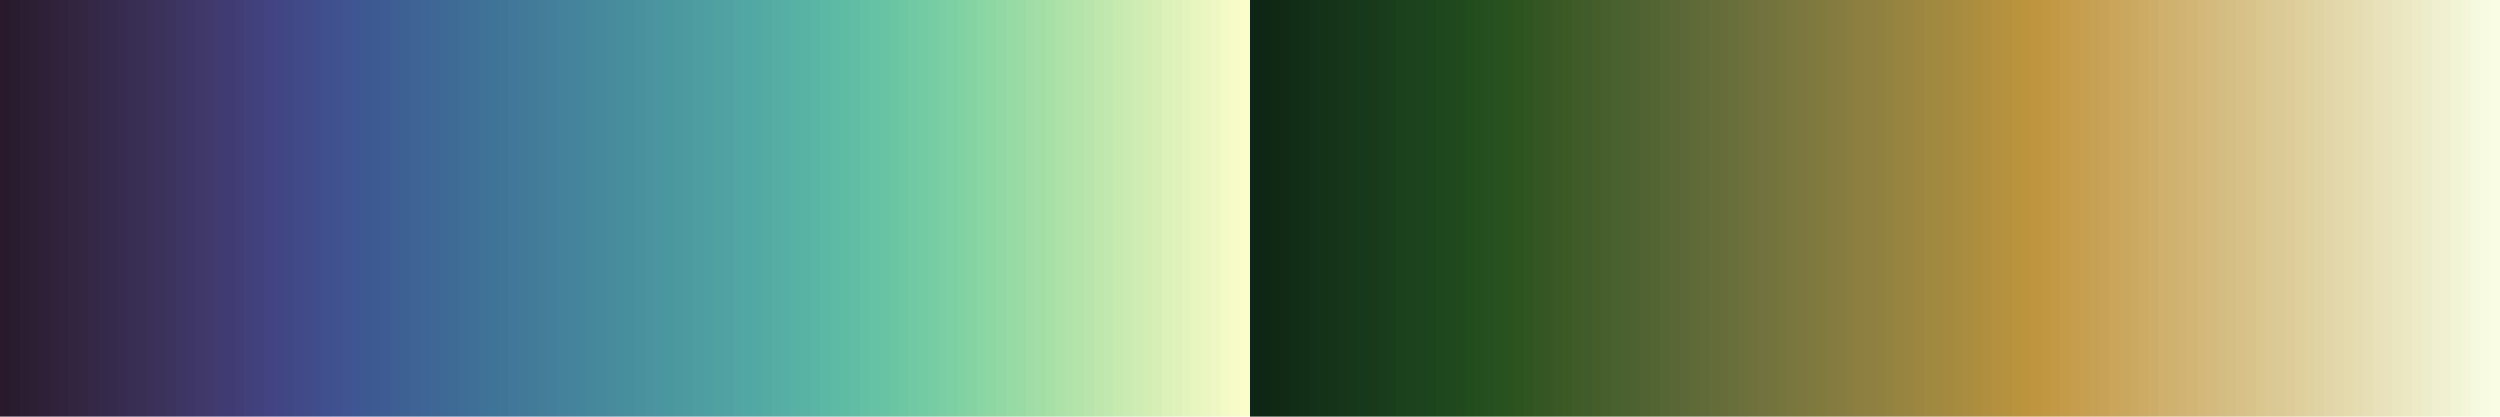 <?xml version="1.0" encoding="UTF-8" standalone="no"?>
<svg
   version="1.1"
   width="300"
   height="50"
   viewBox="0 0 300 50"
   id="svg1035"
   sodipodi:docname="topo.svg"
   inkscape:version="1.1.2 (76b9e6a115, 2022-02-25)"
   xmlns:inkscape="http://www.inkscape.org/namespaces/inkscape"
   xmlns:sodipodi="http://sodipodi.sourceforge.net/DTD/sodipodi-0.dtd"
   xmlns="http://www.w3.org/2000/svg"
   xmlns:svg="http://www.w3.org/2000/svg">
  <defs
     id="defs1039" />
  <sodipodi:namedview
     id="namedview1037"
     pagecolor="#ffffff"
     bordercolor="#666666"
     borderopacity="1.0"
     inkscape:pageshadow="2"
     inkscape:pageopacity="0.0"
     inkscape:pagecheckerboard="0"
     showgrid="false"
     inkscape:zoom="3.8433333"
     inkscape:cx="150"
     inkscape:cy="22.376409"
     inkscape:window-width="1366"
     inkscape:window-height="698"
     inkscape:window-x="0"
     inkscape:window-y="34"
     inkscape:window-maximized="1"
     inkscape:current-layer="svg1035" />
  <g
     id="g1031"
     transform="scale(1,1.111)">
    <defs
       id="defs1027">
      <linearGradient
         id="topo"
         gradientUnits="userSpaceOnUse"
         spreadMethod="pad"
         x1="0"
         x2="116.189"
         y1="0"
         y2="0"
         gradientTransform="scale(2.582,0.387)">
        <stop
           offset="0.00%"
           stop-color="rgb(40, 26, 44)"
           stop-opacity="1"
           id="stop2" />
        <stop
           offset="0.39%"
           stop-color="rgb(40, 26, 44)"
           stop-opacity="1"
           id="stop4" />
        <stop
           offset="0.39%"
           stop-color="rgb(41, 28, 47)"
           stop-opacity="1"
           id="stop6" />
        <stop
           offset="0.78%"
           stop-color="rgb(41, 28, 47)"
           stop-opacity="1"
           id="stop8" />
        <stop
           offset="0.78%"
           stop-color="rgb(43, 29, 50)"
           stop-opacity="1"
           id="stop10" />
        <stop
           offset="1.17%"
           stop-color="rgb(43, 29, 50)"
           stop-opacity="1"
           id="stop12" />
        <stop
           offset="1.17%"
           stop-color="rgb(44, 31, 52)"
           stop-opacity="1"
           id="stop14" />
        <stop
           offset="1.56%"
           stop-color="rgb(44, 31, 52)"
           stop-opacity="1"
           id="stop16" />
        <stop
           offset="1.56%"
           stop-color="rgb(45, 32, 55)"
           stop-opacity="1"
           id="stop18" />
        <stop
           offset="1.95%"
           stop-color="rgb(45, 32, 55)"
           stop-opacity="1"
           id="stop20" />
        <stop
           offset="1.95%"
           stop-color="rgb(47, 34, 58)"
           stop-opacity="1"
           id="stop22" />
        <stop
           offset="2.34%"
           stop-color="rgb(47, 34, 58)"
           stop-opacity="1"
           id="stop24" />
        <stop
           offset="2.34%"
           stop-color="rgb(48, 35, 61)"
           stop-opacity="1"
           id="stop26" />
        <stop
           offset="2.73%"
           stop-color="rgb(48, 35, 61)"
           stop-opacity="1"
           id="stop28" />
        <stop
           offset="2.73%"
           stop-color="rgb(49, 37, 64)"
           stop-opacity="1"
           id="stop30" />
        <stop
           offset="3.12%"
           stop-color="rgb(49, 37, 64)"
           stop-opacity="1"
           id="stop32" />
        <stop
           offset="3.12%"
           stop-color="rgb(50, 38, 67)"
           stop-opacity="1"
           id="stop34" />
        <stop
           offset="3.52%"
           stop-color="rgb(50, 38, 67)"
           stop-opacity="1"
           id="stop36" />
        <stop
           offset="3.52%"
           stop-color="rgb(52, 40, 70)"
           stop-opacity="1"
           id="stop38" />
        <stop
           offset="3.91%"
           stop-color="rgb(52, 40, 70)"
           stop-opacity="1"
           id="stop40" />
        <stop
           offset="3.91%"
           stop-color="rgb(53, 41, 73)"
           stop-opacity="1"
           id="stop42" />
        <stop
           offset="4.30%"
           stop-color="rgb(53, 41, 73)"
           stop-opacity="1"
           id="stop44" />
        <stop
           offset="4.30%"
           stop-color="rgb(54, 42, 76)"
           stop-opacity="1"
           id="stop46" />
        <stop
           offset="4.69%"
           stop-color="rgb(54, 42, 76)"
           stop-opacity="1"
           id="stop48" />
        <stop
           offset="4.69%"
           stop-color="rgb(55, 44, 79)"
           stop-opacity="1"
           id="stop50" />
        <stop
           offset="5.08%"
           stop-color="rgb(55, 44, 79)"
           stop-opacity="1"
           id="stop52" />
        <stop
           offset="5.08%"
           stop-color="rgb(56, 45, 82)"
           stop-opacity="1"
           id="stop54" />
        <stop
           offset="5.47%"
           stop-color="rgb(56, 45, 82)"
           stop-opacity="1"
           id="stop56" />
        <stop
           offset="5.47%"
           stop-color="rgb(57, 47, 85)"
           stop-opacity="1"
           id="stop58" />
        <stop
           offset="5.86%"
           stop-color="rgb(57, 47, 85)"
           stop-opacity="1"
           id="stop60" />
        <stop
           offset="5.86%"
           stop-color="rgb(58, 48, 88)"
           stop-opacity="1"
           id="stop62" />
        <stop
           offset="6.25%"
           stop-color="rgb(58, 48, 88)"
           stop-opacity="1"
           id="stop64" />
        <stop
           offset="6.25%"
           stop-color="rgb(59, 50, 92)"
           stop-opacity="1"
           id="stop66" />
        <stop
           offset="6.64%"
           stop-color="rgb(59, 50, 92)"
           stop-opacity="1"
           id="stop68" />
        <stop
           offset="6.64%"
           stop-color="rgb(60, 51, 95)"
           stop-opacity="1"
           id="stop70" />
        <stop
           offset="7.03%"
           stop-color="rgb(60, 51, 95)"
           stop-opacity="1"
           id="stop72" />
        <stop
           offset="7.03%"
           stop-color="rgb(61, 53, 98)"
           stop-opacity="1"
           id="stop74" />
        <stop
           offset="7.42%"
           stop-color="rgb(61, 53, 98)"
           stop-opacity="1"
           id="stop76" />
        <stop
           offset="7.42%"
           stop-color="rgb(62, 54, 102)"
           stop-opacity="1"
           id="stop78" />
        <stop
           offset="7.81%"
           stop-color="rgb(62, 54, 102)"
           stop-opacity="1"
           id="stop80" />
        <stop
           offset="7.81%"
           stop-color="rgb(63, 56, 105)"
           stop-opacity="1"
           id="stop82" />
        <stop
           offset="8.20%"
           stop-color="rgb(63, 56, 105)"
           stop-opacity="1"
           id="stop84" />
        <stop
           offset="8.20%"
           stop-color="rgb(63, 57, 108)"
           stop-opacity="1"
           id="stop86" />
        <stop
           offset="8.59%"
           stop-color="rgb(63, 57, 108)"
           stop-opacity="1"
           id="stop88" />
        <stop
           offset="8.59%"
           stop-color="rgb(64, 59, 112)"
           stop-opacity="1"
           id="stop90" />
        <stop
           offset="8.98%"
           stop-color="rgb(64, 59, 112)"
           stop-opacity="1"
           id="stop92" />
        <stop
           offset="8.98%"
           stop-color="rgb(64, 60, 115)"
           stop-opacity="1"
           id="stop94" />
        <stop
           offset="9.38%"
           stop-color="rgb(64, 60, 115)"
           stop-opacity="1"
           id="stop96" />
        <stop
           offset="9.38%"
           stop-color="rgb(65, 62, 118)"
           stop-opacity="1"
           id="stop98" />
        <stop
           offset="9.77%"
           stop-color="rgb(65, 62, 118)"
           stop-opacity="1"
           id="stop100" />
        <stop
           offset="9.77%"
           stop-color="rgb(65, 64, 122)"
           stop-opacity="1"
           id="stop102" />
        <stop
           offset="10.16%"
           stop-color="rgb(65, 64, 122)"
           stop-opacity="1"
           id="stop104" />
        <stop
           offset="10.16%"
           stop-color="rgb(65, 65, 125)"
           stop-opacity="1"
           id="stop106" />
        <stop
           offset="10.55%"
           stop-color="rgb(65, 65, 125)"
           stop-opacity="1"
           id="stop108" />
        <stop
           offset="10.55%"
           stop-color="rgb(66, 67, 128)"
           stop-opacity="1"
           id="stop110" />
        <stop
           offset="10.94%"
           stop-color="rgb(66, 67, 128)"
           stop-opacity="1"
           id="stop112" />
        <stop
           offset="10.94%"
           stop-color="rgb(65, 69, 131)"
           stop-opacity="1"
           id="stop114" />
        <stop
           offset="11.33%"
           stop-color="rgb(65, 69, 131)"
           stop-opacity="1"
           id="stop116" />
        <stop
           offset="11.33%"
           stop-color="rgb(65, 71, 133)"
           stop-opacity="1"
           id="stop118" />
        <stop
           offset="11.72%"
           stop-color="rgb(65, 71, 133)"
           stop-opacity="1"
           id="stop120" />
        <stop
           offset="11.72%"
           stop-color="rgb(65, 73, 136)"
           stop-opacity="1"
           id="stop122" />
        <stop
           offset="12.11%"
           stop-color="rgb(65, 73, 136)"
           stop-opacity="1"
           id="stop124" />
        <stop
           offset="12.11%"
           stop-color="rgb(65, 75, 138)"
           stop-opacity="1"
           id="stop126" />
        <stop
           offset="12.50%"
           stop-color="rgb(65, 75, 138)"
           stop-opacity="1"
           id="stop128" />
        <stop
           offset="12.50%"
           stop-color="rgb(64, 77, 140)"
           stop-opacity="1"
           id="stop130" />
        <stop
           offset="12.89%"
           stop-color="rgb(64, 77, 140)"
           stop-opacity="1"
           id="stop132" />
        <stop
           offset="12.89%"
           stop-color="rgb(64, 79, 141)"
           stop-opacity="1"
           id="stop134" />
        <stop
           offset="13.28%"
           stop-color="rgb(64, 79, 141)"
           stop-opacity="1"
           id="stop136" />
        <stop
           offset="13.28%"
           stop-color="rgb(63, 82, 143)"
           stop-opacity="1"
           id="stop138" />
        <stop
           offset="13.67%"
           stop-color="rgb(63, 82, 143)"
           stop-opacity="1"
           id="stop140" />
        <stop
           offset="13.67%"
           stop-color="rgb(63, 84, 144)"
           stop-opacity="1"
           id="stop142" />
        <stop
           offset="14.06%"
           stop-color="rgb(63, 84, 144)"
           stop-opacity="1"
           id="stop144" />
        <stop
           offset="14.06%"
           stop-color="rgb(62, 86, 145)"
           stop-opacity="1"
           id="stop146" />
        <stop
           offset="14.45%"
           stop-color="rgb(62, 86, 145)"
           stop-opacity="1"
           id="stop148" />
        <stop
           offset="14.45%"
           stop-color="rgb(62, 88, 146)"
           stop-opacity="1"
           id="stop150" />
        <stop
           offset="14.84%"
           stop-color="rgb(62, 88, 146)"
           stop-opacity="1"
           id="stop152" />
        <stop
           offset="14.84%"
           stop-color="rgb(62, 90, 146)"
           stop-opacity="1"
           id="stop154" />
        <stop
           offset="15.23%"
           stop-color="rgb(62, 90, 146)"
           stop-opacity="1"
           id="stop156" />
        <stop
           offset="15.23%"
           stop-color="rgb(62, 92, 147)"
           stop-opacity="1"
           id="stop158" />
        <stop
           offset="15.62%"
           stop-color="rgb(62, 92, 147)"
           stop-opacity="1"
           id="stop160" />
        <stop
           offset="15.62%"
           stop-color="rgb(62, 95, 147)"
           stop-opacity="1"
           id="stop162" />
        <stop
           offset="16.02%"
           stop-color="rgb(62, 95, 147)"
           stop-opacity="1"
           id="stop164" />
        <stop
           offset="16.02%"
           stop-color="rgb(62, 97, 148)"
           stop-opacity="1"
           id="stop166" />
        <stop
           offset="16.41%"
           stop-color="rgb(62, 97, 148)"
           stop-opacity="1"
           id="stop168" />
        <stop
           offset="16.41%"
           stop-color="rgb(62, 99, 148)"
           stop-opacity="1"
           id="stop170" />
        <stop
           offset="16.80%"
           stop-color="rgb(62, 99, 148)"
           stop-opacity="1"
           id="stop172" />
        <stop
           offset="16.80%"
           stop-color="rgb(62, 101, 149)"
           stop-opacity="1"
           id="stop174" />
        <stop
           offset="17.19%"
           stop-color="rgb(62, 101, 149)"
           stop-opacity="1"
           id="stop176" />
        <stop
           offset="17.19%"
           stop-color="rgb(62, 103, 149)"
           stop-opacity="1"
           id="stop178" />
        <stop
           offset="17.58%"
           stop-color="rgb(62, 103, 149)"
           stop-opacity="1"
           id="stop180" />
        <stop
           offset="17.58%"
           stop-color="rgb(62, 105, 150)"
           stop-opacity="1"
           id="stop182" />
        <stop
           offset="17.97%"
           stop-color="rgb(62, 105, 150)"
           stop-opacity="1"
           id="stop184" />
        <stop
           offset="17.97%"
           stop-color="rgb(62, 107, 150)"
           stop-opacity="1"
           id="stop186" />
        <stop
           offset="18.36%"
           stop-color="rgb(62, 107, 150)"
           stop-opacity="1"
           id="stop188" />
        <stop
           offset="18.36%"
           stop-color="rgb(63, 109, 151)"
           stop-opacity="1"
           id="stop190" />
        <stop
           offset="18.75%"
           stop-color="rgb(63, 109, 151)"
           stop-opacity="1"
           id="stop192" />
        <stop
           offset="18.75%"
           stop-color="rgb(63, 111, 151)"
           stop-opacity="1"
           id="stop194" />
        <stop
           offset="19.14%"
           stop-color="rgb(63, 111, 151)"
           stop-opacity="1"
           id="stop196" />
        <stop
           offset="19.14%"
           stop-color="rgb(64, 113, 151)"
           stop-opacity="1"
           id="stop198" />
        <stop
           offset="19.53%"
           stop-color="rgb(64, 113, 151)"
           stop-opacity="1"
           id="stop200" />
        <stop
           offset="19.53%"
           stop-color="rgb(64, 115, 152)"
           stop-opacity="1"
           id="stop202" />
        <stop
           offset="19.92%"
           stop-color="rgb(64, 115, 152)"
           stop-opacity="1"
           id="stop204" />
        <stop
           offset="19.92%"
           stop-color="rgb(64, 117, 152)"
           stop-opacity="1"
           id="stop206" />
        <stop
           offset="20.31%"
           stop-color="rgb(64, 117, 152)"
           stop-opacity="1"
           id="stop208" />
        <stop
           offset="20.31%"
           stop-color="rgb(65, 119, 153)"
           stop-opacity="1"
           id="stop210" />
        <stop
           offset="20.70%"
           stop-color="rgb(65, 119, 153)"
           stop-opacity="1"
           id="stop212" />
        <stop
           offset="20.70%"
           stop-color="rgb(66, 121, 153)"
           stop-opacity="1"
           id="stop214" />
        <stop
           offset="21.09%"
           stop-color="rgb(66, 121, 153)"
           stop-opacity="1"
           id="stop216" />
        <stop
           offset="21.09%"
           stop-color="rgb(66, 123, 153)"
           stop-opacity="1"
           id="stop218" />
        <stop
           offset="21.48%"
           stop-color="rgb(66, 123, 153)"
           stop-opacity="1"
           id="stop220" />
        <stop
           offset="21.48%"
           stop-color="rgb(67, 125, 154)"
           stop-opacity="1"
           id="stop222" />
        <stop
           offset="21.88%"
           stop-color="rgb(67, 125, 154)"
           stop-opacity="1"
           id="stop224" />
        <stop
           offset="21.88%"
           stop-color="rgb(67, 127, 154)"
           stop-opacity="1"
           id="stop226" />
        <stop
           offset="22.27%"
           stop-color="rgb(67, 127, 154)"
           stop-opacity="1"
           id="stop228" />
        <stop
           offset="22.27%"
           stop-color="rgb(68, 129, 155)"
           stop-opacity="1"
           id="stop230" />
        <stop
           offset="22.66%"
           stop-color="rgb(68, 129, 155)"
           stop-opacity="1"
           id="stop232" />
        <stop
           offset="22.66%"
           stop-color="rgb(68, 131, 155)"
           stop-opacity="1"
           id="stop234" />
        <stop
           offset="23.05%"
           stop-color="rgb(68, 131, 155)"
           stop-opacity="1"
           id="stop236" />
        <stop
           offset="23.05%"
           stop-color="rgb(69, 133, 156)"
           stop-opacity="1"
           id="stop238" />
        <stop
           offset="23.44%"
           stop-color="rgb(69, 133, 156)"
           stop-opacity="1"
           id="stop240" />
        <stop
           offset="23.44%"
           stop-color="rgb(70, 135, 156)"
           stop-opacity="1"
           id="stop242" />
        <stop
           offset="23.83%"
           stop-color="rgb(70, 135, 156)"
           stop-opacity="1"
           id="stop244" />
        <stop
           offset="23.83%"
           stop-color="rgb(70, 137, 157)"
           stop-opacity="1"
           id="stop246" />
        <stop
           offset="24.22%"
           stop-color="rgb(70, 137, 157)"
           stop-opacity="1"
           id="stop248" />
        <stop
           offset="24.22%"
           stop-color="rgb(71, 139, 157)"
           stop-opacity="1"
           id="stop250" />
        <stop
           offset="24.61%"
           stop-color="rgb(71, 139, 157)"
           stop-opacity="1"
           id="stop252" />
        <stop
           offset="24.61%"
           stop-color="rgb(72, 141, 157)"
           stop-opacity="1"
           id="stop254" />
        <stop
           offset="25.00%"
           stop-color="rgb(72, 141, 157)"
           stop-opacity="1"
           id="stop256" />
        <stop
           offset="25.00%"
           stop-color="rgb(72, 143, 158)"
           stop-opacity="1"
           id="stop258" />
        <stop
           offset="25.39%"
           stop-color="rgb(72, 143, 158)"
           stop-opacity="1"
           id="stop260" />
        <stop
           offset="25.39%"
           stop-color="rgb(73, 145, 158)"
           stop-opacity="1"
           id="stop262" />
        <stop
           offset="25.78%"
           stop-color="rgb(73, 145, 158)"
           stop-opacity="1"
           id="stop264" />
        <stop
           offset="25.78%"
           stop-color="rgb(74, 147, 159)"
           stop-opacity="1"
           id="stop266" />
        <stop
           offset="26.17%"
           stop-color="rgb(74, 147, 159)"
           stop-opacity="1"
           id="stop268" />
        <stop
           offset="26.17%"
           stop-color="rgb(74, 149, 159)"
           stop-opacity="1"
           id="stop270" />
        <stop
           offset="26.56%"
           stop-color="rgb(74, 149, 159)"
           stop-opacity="1"
           id="stop272" />
        <stop
           offset="26.56%"
           stop-color="rgb(75, 151, 160)"
           stop-opacity="1"
           id="stop274" />
        <stop
           offset="26.95%"
           stop-color="rgb(75, 151, 160)"
           stop-opacity="1"
           id="stop276" />
        <stop
           offset="26.95%"
           stop-color="rgb(76, 153, 160)"
           stop-opacity="1"
           id="stop278" />
        <stop
           offset="27.34%"
           stop-color="rgb(76, 153, 160)"
           stop-opacity="1"
           id="stop280" />
        <stop
           offset="27.34%"
           stop-color="rgb(77, 155, 161)"
           stop-opacity="1"
           id="stop282" />
        <stop
           offset="27.73%"
           stop-color="rgb(77, 155, 161)"
           stop-opacity="1"
           id="stop284" />
        <stop
           offset="27.73%"
           stop-color="rgb(77, 157, 161)"
           stop-opacity="1"
           id="stop286" />
        <stop
           offset="28.12%"
           stop-color="rgb(77, 157, 161)"
           stop-opacity="1"
           id="stop288" />
        <stop
           offset="28.12%"
           stop-color="rgb(78, 159, 161)"
           stop-opacity="1"
           id="stop290" />
        <stop
           offset="28.52%"
           stop-color="rgb(78, 159, 161)"
           stop-opacity="1"
           id="stop292" />
        <stop
           offset="28.52%"
           stop-color="rgb(79, 161, 162)"
           stop-opacity="1"
           id="stop294" />
        <stop
           offset="28.91%"
           stop-color="rgb(79, 161, 162)"
           stop-opacity="1"
           id="stop296" />
        <stop
           offset="28.91%"
           stop-color="rgb(80, 163, 162)"
           stop-opacity="1"
           id="stop298" />
        <stop
           offset="29.30%"
           stop-color="rgb(80, 163, 162)"
           stop-opacity="1"
           id="stop300" />
        <stop
           offset="29.30%"
           stop-color="rgb(81, 165, 162)"
           stop-opacity="1"
           id="stop302" />
        <stop
           offset="29.69%"
           stop-color="rgb(81, 165, 162)"
           stop-opacity="1"
           id="stop304" />
        <stop
           offset="29.69%"
           stop-color="rgb(81, 167, 163)"
           stop-opacity="1"
           id="stop306" />
        <stop
           offset="30.08%"
           stop-color="rgb(81, 167, 163)"
           stop-opacity="1"
           id="stop308" />
        <stop
           offset="30.08%"
           stop-color="rgb(82, 169, 163)"
           stop-opacity="1"
           id="stop310" />
        <stop
           offset="30.47%"
           stop-color="rgb(82, 169, 163)"
           stop-opacity="1"
           id="stop312" />
        <stop
           offset="30.47%"
           stop-color="rgb(83, 171, 163)"
           stop-opacity="1"
           id="stop314" />
        <stop
           offset="30.86%"
           stop-color="rgb(83, 171, 163)"
           stop-opacity="1"
           id="stop316" />
        <stop
           offset="30.86%"
           stop-color="rgb(85, 173, 163)"
           stop-opacity="1"
           id="stop318" />
        <stop
           offset="31.25%"
           stop-color="rgb(85, 173, 163)"
           stop-opacity="1"
           id="stop320" />
        <stop
           offset="31.25%"
           stop-color="rgb(86, 175, 164)"
           stop-opacity="1"
           id="stop322" />
        <stop
           offset="31.64%"
           stop-color="rgb(86, 175, 164)"
           stop-opacity="1"
           id="stop324" />
        <stop
           offset="31.64%"
           stop-color="rgb(87, 177, 164)"
           stop-opacity="1"
           id="stop326" />
        <stop
           offset="32.03%"
           stop-color="rgb(87, 177, 164)"
           stop-opacity="1"
           id="stop328" />
        <stop
           offset="32.03%"
           stop-color="rgb(88, 179, 164)"
           stop-opacity="1"
           id="stop330" />
        <stop
           offset="32.42%"
           stop-color="rgb(88, 179, 164)"
           stop-opacity="1"
           id="stop332" />
        <stop
           offset="32.42%"
           stop-color="rgb(90, 182, 164)"
           stop-opacity="1"
           id="stop334" />
        <stop
           offset="32.81%"
           stop-color="rgb(90, 182, 164)"
           stop-opacity="1"
           id="stop336" />
        <stop
           offset="32.81%"
           stop-color="rgb(91, 184, 164)"
           stop-opacity="1"
           id="stop338" />
        <stop
           offset="33.20%"
           stop-color="rgb(91, 184, 164)"
           stop-opacity="1"
           id="stop340" />
        <stop
           offset="33.20%"
           stop-color="rgb(93, 186, 164)"
           stop-opacity="1"
           id="stop342" />
        <stop
           offset="33.59%"
           stop-color="rgb(93, 186, 164)"
           stop-opacity="1"
           id="stop344" />
        <stop
           offset="33.59%"
           stop-color="rgb(95, 188, 164)"
           stop-opacity="1"
           id="stop346" />
        <stop
           offset="33.98%"
           stop-color="rgb(95, 188, 164)"
           stop-opacity="1"
           id="stop348" />
        <stop
           offset="33.98%"
           stop-color="rgb(97, 190, 164)"
           stop-opacity="1"
           id="stop350" />
        <stop
           offset="34.38%"
           stop-color="rgb(97, 190, 164)"
           stop-opacity="1"
           id="stop352" />
        <stop
           offset="34.38%"
           stop-color="rgb(99, 192, 164)"
           stop-opacity="1"
           id="stop354" />
        <stop
           offset="34.77%"
           stop-color="rgb(99, 192, 164)"
           stop-opacity="1"
           id="stop356" />
        <stop
           offset="34.77%"
           stop-color="rgb(101, 194, 164)"
           stop-opacity="1"
           id="stop358" />
        <stop
           offset="35.16%"
           stop-color="rgb(101, 194, 164)"
           stop-opacity="1"
           id="stop360" />
        <stop
           offset="35.16%"
           stop-color="rgb(103, 195, 164)"
           stop-opacity="1"
           id="stop362" />
        <stop
           offset="35.55%"
           stop-color="rgb(103, 195, 164)"
           stop-opacity="1"
           id="stop364" />
        <stop
           offset="35.55%"
           stop-color="rgb(106, 197, 164)"
           stop-opacity="1"
           id="stop366" />
        <stop
           offset="35.94%"
           stop-color="rgb(106, 197, 164)"
           stop-opacity="1"
           id="stop368" />
        <stop
           offset="35.94%"
           stop-color="rgb(109, 199, 163)"
           stop-opacity="1"
           id="stop370" />
        <stop
           offset="36.33%"
           stop-color="rgb(109, 199, 163)"
           stop-opacity="1"
           id="stop372" />
        <stop
           offset="36.33%"
           stop-color="rgb(112, 201, 163)"
           stop-opacity="1"
           id="stop374" />
        <stop
           offset="36.72%"
           stop-color="rgb(112, 201, 163)"
           stop-opacity="1"
           id="stop376" />
        <stop
           offset="36.72%"
           stop-color="rgb(115, 203, 163)"
           stop-opacity="1"
           id="stop378" />
        <stop
           offset="37.11%"
           stop-color="rgb(115, 203, 163)"
           stop-opacity="1"
           id="stop380" />
        <stop
           offset="37.11%"
           stop-color="rgb(118, 205, 163)"
           stop-opacity="1"
           id="stop382" />
        <stop
           offset="37.50%"
           stop-color="rgb(118, 205, 163)"
           stop-opacity="1"
           id="stop384" />
        <stop
           offset="37.50%"
           stop-color="rgb(122, 206, 163)"
           stop-opacity="1"
           id="stop386" />
        <stop
           offset="37.89%"
           stop-color="rgb(122, 206, 163)"
           stop-opacity="1"
           id="stop388" />
        <stop
           offset="37.89%"
           stop-color="rgb(125, 208, 163)"
           stop-opacity="1"
           id="stop390" />
        <stop
           offset="38.28%"
           stop-color="rgb(125, 208, 163)"
           stop-opacity="1"
           id="stop392" />
        <stop
           offset="38.28%"
           stop-color="rgb(129, 210, 163)"
           stop-opacity="1"
           id="stop394" />
        <stop
           offset="38.67%"
           stop-color="rgb(129, 210, 163)"
           stop-opacity="1"
           id="stop396" />
        <stop
           offset="38.67%"
           stop-color="rgb(133, 211, 163)"
           stop-opacity="1"
           id="stop398" />
        <stop
           offset="39.06%"
           stop-color="rgb(133, 211, 163)"
           stop-opacity="1"
           id="stop400" />
        <stop
           offset="39.06%"
           stop-color="rgb(137, 213, 163)"
           stop-opacity="1"
           id="stop402" />
        <stop
           offset="39.45%"
           stop-color="rgb(137, 213, 163)"
           stop-opacity="1"
           id="stop404" />
        <stop
           offset="39.45%"
           stop-color="rgb(141, 215, 163)"
           stop-opacity="1"
           id="stop406" />
        <stop
           offset="39.84%"
           stop-color="rgb(141, 215, 163)"
           stop-opacity="1"
           id="stop408" />
        <stop
           offset="39.84%"
           stop-color="rgb(146, 216, 164)"
           stop-opacity="1"
           id="stop410" />
        <stop
           offset="40.23%"
           stop-color="rgb(146, 216, 164)"
           stop-opacity="1"
           id="stop412" />
        <stop
           offset="40.23%"
           stop-color="rgb(150, 218, 164)"
           stop-opacity="1"
           id="stop414" />
        <stop
           offset="40.62%"
           stop-color="rgb(150, 218, 164)"
           stop-opacity="1"
           id="stop416" />
        <stop
           offset="40.62%"
           stop-color="rgb(154, 219, 165)"
           stop-opacity="1"
           id="stop418" />
        <stop
           offset="41.02%"
           stop-color="rgb(154, 219, 165)"
           stop-opacity="1"
           id="stop420" />
        <stop
           offset="41.02%"
           stop-color="rgb(159, 221, 165)"
           stop-opacity="1"
           id="stop422" />
        <stop
           offset="41.41%"
           stop-color="rgb(159, 221, 165)"
           stop-opacity="1"
           id="stop424" />
        <stop
           offset="41.41%"
           stop-color="rgb(163, 222, 166)"
           stop-opacity="1"
           id="stop426" />
        <stop
           offset="41.80%"
           stop-color="rgb(163, 222, 166)"
           stop-opacity="1"
           id="stop428" />
        <stop
           offset="41.80%"
           stop-color="rgb(167, 224, 167)"
           stop-opacity="1"
           id="stop430" />
        <stop
           offset="42.19%"
           stop-color="rgb(167, 224, 167)"
           stop-opacity="1"
           id="stop432" />
        <stop
           offset="42.19%"
           stop-color="rgb(172, 225, 168)"
           stop-opacity="1"
           id="stop434" />
        <stop
           offset="42.58%"
           stop-color="rgb(172, 225, 168)"
           stop-opacity="1"
           id="stop436" />
        <stop
           offset="42.58%"
           stop-color="rgb(176, 226, 169)"
           stop-opacity="1"
           id="stop438" />
        <stop
           offset="42.97%"
           stop-color="rgb(176, 226, 169)"
           stop-opacity="1"
           id="stop440" />
        <stop
           offset="42.97%"
           stop-color="rgb(181, 228, 170)"
           stop-opacity="1"
           id="stop442" />
        <stop
           offset="43.36%"
           stop-color="rgb(181, 228, 170)"
           stop-opacity="1"
           id="stop444" />
        <stop
           offset="43.36%"
           stop-color="rgb(185, 229, 172)"
           stop-opacity="1"
           id="stop446" />
        <stop
           offset="43.75%"
           stop-color="rgb(185, 229, 172)"
           stop-opacity="1"
           id="stop448" />
        <stop
           offset="43.75%"
           stop-color="rgb(189, 231, 173)"
           stop-opacity="1"
           id="stop450" />
        <stop
           offset="44.14%"
           stop-color="rgb(189, 231, 173)"
           stop-opacity="1"
           id="stop452" />
        <stop
           offset="44.14%"
           stop-color="rgb(193, 232, 175)"
           stop-opacity="1"
           id="stop454" />
        <stop
           offset="44.53%"
           stop-color="rgb(193, 232, 175)"
           stop-opacity="1"
           id="stop456" />
        <stop
           offset="44.53%"
           stop-color="rgb(198, 234, 176)"
           stop-opacity="1"
           id="stop458" />
        <stop
           offset="44.92%"
           stop-color="rgb(198, 234, 176)"
           stop-opacity="1"
           id="stop460" />
        <stop
           offset="44.92%"
           stop-color="rgb(202, 235, 178)"
           stop-opacity="1"
           id="stop462" />
        <stop
           offset="45.31%"
           stop-color="rgb(202, 235, 178)"
           stop-opacity="1"
           id="stop464" />
        <stop
           offset="45.31%"
           stop-color="rgb(206, 236, 179)"
           stop-opacity="1"
           id="stop466" />
        <stop
           offset="45.70%"
           stop-color="rgb(206, 236, 179)"
           stop-opacity="1"
           id="stop468" />
        <stop
           offset="45.70%"
           stop-color="rgb(210, 238, 181)"
           stop-opacity="1"
           id="stop470" />
        <stop
           offset="46.09%"
           stop-color="rgb(210, 238, 181)"
           stop-opacity="1"
           id="stop472" />
        <stop
           offset="46.09%"
           stop-color="rgb(215, 239, 183)"
           stop-opacity="1"
           id="stop474" />
        <stop
           offset="46.48%"
           stop-color="rgb(215, 239, 183)"
           stop-opacity="1"
           id="stop476" />
        <stop
           offset="46.48%"
           stop-color="rgb(219, 241, 185)"
           stop-opacity="1"
           id="stop478" />
        <stop
           offset="46.88%"
           stop-color="rgb(219, 241, 185)"
           stop-opacity="1"
           id="stop480" />
        <stop
           offset="46.88%"
           stop-color="rgb(223, 242, 187)"
           stop-opacity="1"
           id="stop482" />
        <stop
           offset="47.27%"
           stop-color="rgb(223, 242, 187)"
           stop-opacity="1"
           id="stop484" />
        <stop
           offset="47.27%"
           stop-color="rgb(227, 244, 189)"
           stop-opacity="1"
           id="stop486" />
        <stop
           offset="47.66%"
           stop-color="rgb(227, 244, 189)"
           stop-opacity="1"
           id="stop488" />
        <stop
           offset="47.66%"
           stop-color="rgb(231, 245, 191)"
           stop-opacity="1"
           id="stop490" />
        <stop
           offset="48.05%"
           stop-color="rgb(231, 245, 191)"
           stop-opacity="1"
           id="stop492" />
        <stop
           offset="48.05%"
           stop-color="rgb(235, 247, 193)"
           stop-opacity="1"
           id="stop494" />
        <stop
           offset="48.44%"
           stop-color="rgb(235, 247, 193)"
           stop-opacity="1"
           id="stop496" />
        <stop
           offset="48.44%"
           stop-color="rgb(239, 248, 196)"
           stop-opacity="1"
           id="stop498" />
        <stop
           offset="48.83%"
           stop-color="rgb(239, 248, 196)"
           stop-opacity="1"
           id="stop500" />
        <stop
           offset="48.83%"
           stop-color="rgb(243, 250, 198)"
           stop-opacity="1"
           id="stop502" />
        <stop
           offset="49.22%"
           stop-color="rgb(243, 250, 198)"
           stop-opacity="1"
           id="stop504" />
        <stop
           offset="49.22%"
           stop-color="rgb(247, 251, 200)"
           stop-opacity="1"
           id="stop506" />
        <stop
           offset="49.61%"
           stop-color="rgb(247, 251, 200)"
           stop-opacity="1"
           id="stop508" />
        <stop
           offset="49.61%"
           stop-color="rgb(251, 253, 203)"
           stop-opacity="1"
           id="stop510" />
        <stop
           offset="50.00%"
           stop-color="rgb(251, 253, 203)"
           stop-opacity="1"
           id="stop512" />
        <stop
           offset="50.00%"
           stop-color="rgb(13, 37, 20)"
           stop-opacity="1"
           id="stop514" />
        <stop
           offset="50.39%"
           stop-color="rgb(13, 37, 20)"
           stop-opacity="1"
           id="stop516" />
        <stop
           offset="50.39%"
           stop-color="rgb(14, 39, 21)"
           stop-opacity="1"
           id="stop518" />
        <stop
           offset="50.78%"
           stop-color="rgb(14, 39, 21)"
           stop-opacity="1"
           id="stop520" />
        <stop
           offset="50.78%"
           stop-color="rgb(15, 41, 21)"
           stop-opacity="1"
           id="stop522" />
        <stop
           offset="51.17%"
           stop-color="rgb(15, 41, 21)"
           stop-opacity="1"
           id="stop524" />
        <stop
           offset="51.17%"
           stop-color="rgb(16, 42, 22)"
           stop-opacity="1"
           id="stop526" />
        <stop
           offset="51.56%"
           stop-color="rgb(16, 42, 22)"
           stop-opacity="1"
           id="stop528" />
        <stop
           offset="51.56%"
           stop-color="rgb(17, 44, 23)"
           stop-opacity="1"
           id="stop530" />
        <stop
           offset="51.95%"
           stop-color="rgb(17, 44, 23)"
           stop-opacity="1"
           id="stop532" />
        <stop
           offset="51.95%"
           stop-color="rgb(18, 46, 23)"
           stop-opacity="1"
           id="stop534" />
        <stop
           offset="52.34%"
           stop-color="rgb(18, 46, 23)"
           stop-opacity="1"
           id="stop536" />
        <stop
           offset="52.34%"
           stop-color="rgb(19, 48, 24)"
           stop-opacity="1"
           id="stop538" />
        <stop
           offset="52.73%"
           stop-color="rgb(19, 48, 24)"
           stop-opacity="1"
           id="stop540" />
        <stop
           offset="52.73%"
           stop-color="rgb(20, 50, 24)"
           stop-opacity="1"
           id="stop542" />
        <stop
           offset="53.12%"
           stop-color="rgb(20, 50, 24)"
           stop-opacity="1"
           id="stop544" />
        <stop
           offset="53.12%"
           stop-color="rgb(21, 51, 25)"
           stop-opacity="1"
           id="stop546" />
        <stop
           offset="53.52%"
           stop-color="rgb(21, 51, 25)"
           stop-opacity="1"
           id="stop548" />
        <stop
           offset="53.52%"
           stop-color="rgb(22, 53, 26)"
           stop-opacity="1"
           id="stop550" />
        <stop
           offset="53.91%"
           stop-color="rgb(22, 53, 26)"
           stop-opacity="1"
           id="stop552" />
        <stop
           offset="53.91%"
           stop-color="rgb(23, 55, 26)"
           stop-opacity="1"
           id="stop554" />
        <stop
           offset="54.30%"
           stop-color="rgb(23, 55, 26)"
           stop-opacity="1"
           id="stop556" />
        <stop
           offset="54.30%"
           stop-color="rgb(23, 57, 27)"
           stop-opacity="1"
           id="stop558" />
        <stop
           offset="54.69%"
           stop-color="rgb(23, 57, 27)"
           stop-opacity="1"
           id="stop560" />
        <stop
           offset="54.69%"
           stop-color="rgb(24, 58, 27)"
           stop-opacity="1"
           id="stop562" />
        <stop
           offset="55.08%"
           stop-color="rgb(24, 58, 27)"
           stop-opacity="1"
           id="stop564" />
        <stop
           offset="55.08%"
           stop-color="rgb(25, 60, 28)"
           stop-opacity="1"
           id="stop566" />
        <stop
           offset="55.47%"
           stop-color="rgb(25, 60, 28)"
           stop-opacity="1"
           id="stop568" />
        <stop
           offset="55.47%"
           stop-color="rgb(26, 62, 28)"
           stop-opacity="1"
           id="stop570" />
        <stop
           offset="55.86%"
           stop-color="rgb(26, 62, 28)"
           stop-opacity="1"
           id="stop572" />
        <stop
           offset="55.86%"
           stop-color="rgb(27, 64, 28)"
           stop-opacity="1"
           id="stop574" />
        <stop
           offset="56.25%"
           stop-color="rgb(27, 64, 28)"
           stop-opacity="1"
           id="stop576" />
        <stop
           offset="56.25%"
           stop-color="rgb(27, 65, 29)"
           stop-opacity="1"
           id="stop578" />
        <stop
           offset="56.64%"
           stop-color="rgb(27, 65, 29)"
           stop-opacity="1"
           id="stop580" />
        <stop
           offset="56.64%"
           stop-color="rgb(28, 67, 29)"
           stop-opacity="1"
           id="stop582" />
        <stop
           offset="57.03%"
           stop-color="rgb(28, 67, 29)"
           stop-opacity="1"
           id="stop584" />
        <stop
           offset="57.03%"
           stop-color="rgb(29, 69, 29)"
           stop-opacity="1"
           id="stop586" />
        <stop
           offset="57.42%"
           stop-color="rgb(29, 69, 29)"
           stop-opacity="1"
           id="stop588" />
        <stop
           offset="57.42%"
           stop-color="rgb(30, 71, 30)"
           stop-opacity="1"
           id="stop590" />
        <stop
           offset="57.81%"
           stop-color="rgb(30, 71, 30)"
           stop-opacity="1"
           id="stop592" />
        <stop
           offset="57.81%"
           stop-color="rgb(31, 72, 30)"
           stop-opacity="1"
           id="stop594" />
        <stop
           offset="58.20%"
           stop-color="rgb(31, 72, 30)"
           stop-opacity="1"
           id="stop596" />
        <stop
           offset="58.20%"
           stop-color="rgb(32, 74, 30)"
           stop-opacity="1"
           id="stop598" />
        <stop
           offset="58.59%"
           stop-color="rgb(32, 74, 30)"
           stop-opacity="1"
           id="stop600" />
        <stop
           offset="58.59%"
           stop-color="rgb(33, 76, 30)"
           stop-opacity="1"
           id="stop602" />
        <stop
           offset="58.98%"
           stop-color="rgb(33, 76, 30)"
           stop-opacity="1"
           id="stop604" />
        <stop
           offset="58.98%"
           stop-color="rgb(35, 78, 30)"
           stop-opacity="1"
           id="stop606" />
        <stop
           offset="59.38%"
           stop-color="rgb(35, 78, 30)"
           stop-opacity="1"
           id="stop608" />
        <stop
           offset="59.38%"
           stop-color="rgb(37, 79, 30)"
           stop-opacity="1"
           id="stop610" />
        <stop
           offset="59.77%"
           stop-color="rgb(37, 79, 30)"
           stop-opacity="1"
           id="stop612" />
        <stop
           offset="59.77%"
           stop-color="rgb(39, 81, 30)"
           stop-opacity="1"
           id="stop614" />
        <stop
           offset="60.16%"
           stop-color="rgb(39, 81, 30)"
           stop-opacity="1"
           id="stop616" />
        <stop
           offset="60.16%"
           stop-color="rgb(42, 82, 30)"
           stop-opacity="1"
           id="stop618" />
        <stop
           offset="60.55%"
           stop-color="rgb(42, 82, 30)"
           stop-opacity="1"
           id="stop620" />
        <stop
           offset="60.55%"
           stop-color="rgb(45, 83, 31)"
           stop-opacity="1"
           id="stop622" />
        <stop
           offset="60.94%"
           stop-color="rgb(45, 83, 31)"
           stop-opacity="1"
           id="stop624" />
        <stop
           offset="60.94%"
           stop-color="rgb(48, 85, 32)"
           stop-opacity="1"
           id="stop626" />
        <stop
           offset="61.33%"
           stop-color="rgb(48, 85, 32)"
           stop-opacity="1"
           id="stop628" />
        <stop
           offset="61.33%"
           stop-color="rgb(51, 86, 34)"
           stop-opacity="1"
           id="stop630" />
        <stop
           offset="61.72%"
           stop-color="rgb(51, 86, 34)"
           stop-opacity="1"
           id="stop632" />
        <stop
           offset="61.72%"
           stop-color="rgb(54, 87, 35)"
           stop-opacity="1"
           id="stop634" />
        <stop
           offset="62.11%"
           stop-color="rgb(54, 87, 35)"
           stop-opacity="1"
           id="stop636" />
        <stop
           offset="62.11%"
           stop-color="rgb(57, 88, 37)"
           stop-opacity="1"
           id="stop638" />
        <stop
           offset="62.50%"
           stop-color="rgb(57, 88, 37)"
           stop-opacity="1"
           id="stop640" />
        <stop
           offset="62.50%"
           stop-color="rgb(60, 90, 38)"
           stop-opacity="1"
           id="stop642" />
        <stop
           offset="62.89%"
           stop-color="rgb(60, 90, 38)"
           stop-opacity="1"
           id="stop644" />
        <stop
           offset="62.89%"
           stop-color="rgb(63, 91, 40)"
           stop-opacity="1"
           id="stop646" />
        <stop
           offset="63.28%"
           stop-color="rgb(63, 91, 40)"
           stop-opacity="1"
           id="stop648" />
        <stop
           offset="63.28%"
           stop-color="rgb(65, 92, 42)"
           stop-opacity="1"
           id="stop650" />
        <stop
           offset="63.67%"
           stop-color="rgb(65, 92, 42)"
           stop-opacity="1"
           id="stop652" />
        <stop
           offset="63.67%"
           stop-color="rgb(68, 93, 43)"
           stop-opacity="1"
           id="stop654" />
        <stop
           offset="64.06%"
           stop-color="rgb(68, 93, 43)"
           stop-opacity="1"
           id="stop656" />
        <stop
           offset="64.06%"
           stop-color="rgb(71, 95, 45)"
           stop-opacity="1"
           id="stop658" />
        <stop
           offset="64.45%"
           stop-color="rgb(71, 95, 45)"
           stop-opacity="1"
           id="stop660" />
        <stop
           offset="64.45%"
           stop-color="rgb(73, 96, 47)"
           stop-opacity="1"
           id="stop662" />
        <stop
           offset="64.84%"
           stop-color="rgb(73, 96, 47)"
           stop-opacity="1"
           id="stop664" />
        <stop
           offset="64.84%"
           stop-color="rgb(76, 97, 48)"
           stop-opacity="1"
           id="stop666" />
        <stop
           offset="65.23%"
           stop-color="rgb(76, 97, 48)"
           stop-opacity="1"
           id="stop668" />
        <stop
           offset="65.23%"
           stop-color="rgb(78, 98, 49)"
           stop-opacity="1"
           id="stop670" />
        <stop
           offset="65.62%"
           stop-color="rgb(78, 98, 49)"
           stop-opacity="1"
           id="stop672" />
        <stop
           offset="65.62%"
           stop-color="rgb(81, 99, 51)"
           stop-opacity="1"
           id="stop674" />
        <stop
           offset="66.02%"
           stop-color="rgb(81, 99, 51)"
           stop-opacity="1"
           id="stop676" />
        <stop
           offset="66.02%"
           stop-color="rgb(84, 101, 52)"
           stop-opacity="1"
           id="stop678" />
        <stop
           offset="66.41%"
           stop-color="rgb(84, 101, 52)"
           stop-opacity="1"
           id="stop680" />
        <stop
           offset="66.41%"
           stop-color="rgb(86, 102, 53)"
           stop-opacity="1"
           id="stop682" />
        <stop
           offset="66.80%"
           stop-color="rgb(86, 102, 53)"
           stop-opacity="1"
           id="stop684" />
        <stop
           offset="66.80%"
           stop-color="rgb(89, 103, 54)"
           stop-opacity="1"
           id="stop686" />
        <stop
           offset="67.19%"
           stop-color="rgb(89, 103, 54)"
           stop-opacity="1"
           id="stop688" />
        <stop
           offset="67.19%"
           stop-color="rgb(92, 104, 55)"
           stop-opacity="1"
           id="stop690" />
        <stop
           offset="67.58%"
           stop-color="rgb(92, 104, 55)"
           stop-opacity="1"
           id="stop692" />
        <stop
           offset="67.58%"
           stop-color="rgb(94, 106, 56)"
           stop-opacity="1"
           id="stop694" />
        <stop
           offset="67.97%"
           stop-color="rgb(94, 106, 56)"
           stop-opacity="1"
           id="stop696" />
        <stop
           offset="67.97%"
           stop-color="rgb(97, 107, 57)"
           stop-opacity="1"
           id="stop698" />
        <stop
           offset="68.36%"
           stop-color="rgb(97, 107, 57)"
           stop-opacity="1"
           id="stop700" />
        <stop
           offset="68.36%"
           stop-color="rgb(100, 108, 58)"
           stop-opacity="1"
           id="stop702" />
        <stop
           offset="68.75%"
           stop-color="rgb(100, 108, 58)"
           stop-opacity="1"
           id="stop704" />
        <stop
           offset="68.75%"
           stop-color="rgb(102, 109, 58)"
           stop-opacity="1"
           id="stop706" />
        <stop
           offset="69.14%"
           stop-color="rgb(102, 109, 58)"
           stop-opacity="1"
           id="stop708" />
        <stop
           offset="69.14%"
           stop-color="rgb(105, 111, 59)"
           stop-opacity="1"
           id="stop710" />
        <stop
           offset="69.53%"
           stop-color="rgb(105, 111, 59)"
           stop-opacity="1"
           id="stop712" />
        <stop
           offset="69.53%"
           stop-color="rgb(107, 112, 60)"
           stop-opacity="1"
           id="stop714" />
        <stop
           offset="69.92%"
           stop-color="rgb(107, 112, 60)"
           stop-opacity="1"
           id="stop716" />
        <stop
           offset="69.92%"
           stop-color="rgb(110, 113, 60)"
           stop-opacity="1"
           id="stop718" />
        <stop
           offset="70.31%"
           stop-color="rgb(110, 113, 60)"
           stop-opacity="1"
           id="stop720" />
        <stop
           offset="70.31%"
           stop-color="rgb(113, 114, 61)"
           stop-opacity="1"
           id="stop722" />
        <stop
           offset="70.70%"
           stop-color="rgb(113, 114, 61)"
           stop-opacity="1"
           id="stop724" />
        <stop
           offset="70.70%"
           stop-color="rgb(115, 116, 61)"
           stop-opacity="1"
           id="stop726" />
        <stop
           offset="71.09%"
           stop-color="rgb(115, 116, 61)"
           stop-opacity="1"
           id="stop728" />
        <stop
           offset="71.09%"
           stop-color="rgb(118, 117, 62)"
           stop-opacity="1"
           id="stop730" />
        <stop
           offset="71.48%"
           stop-color="rgb(118, 117, 62)"
           stop-opacity="1"
           id="stop732" />
        <stop
           offset="71.48%"
           stop-color="rgb(121, 118, 62)"
           stop-opacity="1"
           id="stop734" />
        <stop
           offset="71.88%"
           stop-color="rgb(121, 118, 62)"
           stop-opacity="1"
           id="stop736" />
        <stop
           offset="71.88%"
           stop-color="rgb(123, 119, 62)"
           stop-opacity="1"
           id="stop738" />
        <stop
           offset="72.27%"
           stop-color="rgb(123, 119, 62)"
           stop-opacity="1"
           id="stop740" />
        <stop
           offset="72.27%"
           stop-color="rgb(126, 121, 63)"
           stop-opacity="1"
           id="stop742" />
        <stop
           offset="72.66%"
           stop-color="rgb(126, 121, 63)"
           stop-opacity="1"
           id="stop744" />
        <stop
           offset="72.66%"
           stop-color="rgb(129, 122, 63)"
           stop-opacity="1"
           id="stop746" />
        <stop
           offset="73.05%"
           stop-color="rgb(129, 122, 63)"
           stop-opacity="1"
           id="stop748" />
        <stop
           offset="73.05%"
           stop-color="rgb(131, 123, 63)"
           stop-opacity="1"
           id="stop750" />
        <stop
           offset="73.44%"
           stop-color="rgb(131, 123, 63)"
           stop-opacity="1"
           id="stop752" />
        <stop
           offset="73.44%"
           stop-color="rgb(134, 124, 63)"
           stop-opacity="1"
           id="stop754" />
        <stop
           offset="73.83%"
           stop-color="rgb(134, 124, 63)"
           stop-opacity="1"
           id="stop756" />
        <stop
           offset="73.83%"
           stop-color="rgb(137, 126, 64)"
           stop-opacity="1"
           id="stop758" />
        <stop
           offset="74.22%"
           stop-color="rgb(137, 126, 64)"
           stop-opacity="1"
           id="stop760" />
        <stop
           offset="74.22%"
           stop-color="rgb(140, 127, 64)"
           stop-opacity="1"
           id="stop762" />
        <stop
           offset="74.61%"
           stop-color="rgb(140, 127, 64)"
           stop-opacity="1"
           id="stop764" />
        <stop
           offset="74.61%"
           stop-color="rgb(142, 128, 64)"
           stop-opacity="1"
           id="stop766" />
        <stop
           offset="75.00%"
           stop-color="rgb(142, 128, 64)"
           stop-opacity="1"
           id="stop768" />
        <stop
           offset="75.00%"
           stop-color="rgb(145, 129, 64)"
           stop-opacity="1"
           id="stop770" />
        <stop
           offset="75.39%"
           stop-color="rgb(145, 129, 64)"
           stop-opacity="1"
           id="stop772" />
        <stop
           offset="75.39%"
           stop-color="rgb(148, 131, 64)"
           stop-opacity="1"
           id="stop774" />
        <stop
           offset="75.78%"
           stop-color="rgb(148, 131, 64)"
           stop-opacity="1"
           id="stop776" />
        <stop
           offset="75.78%"
           stop-color="rgb(150, 132, 64)"
           stop-opacity="1"
           id="stop778" />
        <stop
           offset="76.17%"
           stop-color="rgb(150, 132, 64)"
           stop-opacity="1"
           id="stop780" />
        <stop
           offset="76.17%"
           stop-color="rgb(153, 133, 64)"
           stop-opacity="1"
           id="stop782" />
        <stop
           offset="76.56%"
           stop-color="rgb(153, 133, 64)"
           stop-opacity="1"
           id="stop784" />
        <stop
           offset="76.56%"
           stop-color="rgb(156, 134, 64)"
           stop-opacity="1"
           id="stop786" />
        <stop
           offset="76.95%"
           stop-color="rgb(156, 134, 64)"
           stop-opacity="1"
           id="stop788" />
        <stop
           offset="76.95%"
           stop-color="rgb(159, 136, 64)"
           stop-opacity="1"
           id="stop790" />
        <stop
           offset="77.34%"
           stop-color="rgb(159, 136, 64)"
           stop-opacity="1"
           id="stop792" />
        <stop
           offset="77.34%"
           stop-color="rgb(161, 137, 64)"
           stop-opacity="1"
           id="stop794" />
        <stop
           offset="77.73%"
           stop-color="rgb(161, 137, 64)"
           stop-opacity="1"
           id="stop796" />
        <stop
           offset="77.73%"
           stop-color="rgb(164, 138, 63)"
           stop-opacity="1"
           id="stop798" />
        <stop
           offset="78.12%"
           stop-color="rgb(164, 138, 63)"
           stop-opacity="1"
           id="stop800" />
        <stop
           offset="78.12%"
           stop-color="rgb(167, 140, 63)"
           stop-opacity="1"
           id="stop802" />
        <stop
           offset="78.52%"
           stop-color="rgb(167, 140, 63)"
           stop-opacity="1"
           id="stop804" />
        <stop
           offset="78.52%"
           stop-color="rgb(170, 141, 63)"
           stop-opacity="1"
           id="stop806" />
        <stop
           offset="78.91%"
           stop-color="rgb(170, 141, 63)"
           stop-opacity="1"
           id="stop808" />
        <stop
           offset="78.91%"
           stop-color="rgb(173, 142, 63)"
           stop-opacity="1"
           id="stop810" />
        <stop
           offset="79.30%"
           stop-color="rgb(173, 142, 63)"
           stop-opacity="1"
           id="stop812" />
        <stop
           offset="79.30%"
           stop-color="rgb(176, 143, 63)"
           stop-opacity="1"
           id="stop814" />
        <stop
           offset="79.69%"
           stop-color="rgb(176, 143, 63)"
           stop-opacity="1"
           id="stop816" />
        <stop
           offset="79.69%"
           stop-color="rgb(179, 145, 63)"
           stop-opacity="1"
           id="stop818" />
        <stop
           offset="80.08%"
           stop-color="rgb(179, 145, 63)"
           stop-opacity="1"
           id="stop820" />
        <stop
           offset="80.08%"
           stop-color="rgb(182, 146, 63)"
           stop-opacity="1"
           id="stop822" />
        <stop
           offset="80.47%"
           stop-color="rgb(182, 146, 63)"
           stop-opacity="1"
           id="stop824" />
        <stop
           offset="80.47%"
           stop-color="rgb(185, 147, 62)"
           stop-opacity="1"
           id="stop826" />
        <stop
           offset="80.86%"
           stop-color="rgb(185, 147, 62)"
           stop-opacity="1"
           id="stop828" />
        <stop
           offset="80.86%"
           stop-color="rgb(188, 148, 62)"
           stop-opacity="1"
           id="stop830" />
        <stop
           offset="81.25%"
           stop-color="rgb(188, 148, 62)"
           stop-opacity="1"
           id="stop832" />
        <stop
           offset="81.25%"
           stop-color="rgb(191, 149, 63)"
           stop-opacity="1"
           id="stop834" />
        <stop
           offset="81.64%"
           stop-color="rgb(191, 149, 63)"
           stop-opacity="1"
           id="stop836" />
        <stop
           offset="81.64%"
           stop-color="rgb(193, 151, 65)"
           stop-opacity="1"
           id="stop838" />
        <stop
           offset="82.03%"
           stop-color="rgb(193, 151, 65)"
           stop-opacity="1"
           id="stop840" />
        <stop
           offset="82.03%"
           stop-color="rgb(195, 153, 69)"
           stop-opacity="1"
           id="stop842" />
        <stop
           offset="82.42%"
           stop-color="rgb(195, 153, 69)"
           stop-opacity="1"
           id="stop844" />
        <stop
           offset="82.42%"
           stop-color="rgb(196, 155, 72)"
           stop-opacity="1"
           id="stop846" />
        <stop
           offset="82.81%"
           stop-color="rgb(196, 155, 72)"
           stop-opacity="1"
           id="stop848" />
        <stop
           offset="82.81%"
           stop-color="rgb(197, 157, 76)"
           stop-opacity="1"
           id="stop850" />
        <stop
           offset="83.20%"
           stop-color="rgb(197, 157, 76)"
           stop-opacity="1"
           id="stop852" />
        <stop
           offset="83.20%"
           stop-color="rgb(198, 159, 80)"
           stop-opacity="1"
           id="stop854" />
        <stop
           offset="83.59%"
           stop-color="rgb(198, 159, 80)"
           stop-opacity="1"
           id="stop856" />
        <stop
           offset="83.59%"
           stop-color="rgb(199, 161, 83)"
           stop-opacity="1"
           id="stop858" />
        <stop
           offset="83.98%"
           stop-color="rgb(199, 161, 83)"
           stop-opacity="1"
           id="stop860" />
        <stop
           offset="83.98%"
           stop-color="rgb(200, 163, 87)"
           stop-opacity="1"
           id="stop862" />
        <stop
           offset="84.38%"
           stop-color="rgb(200, 163, 87)"
           stop-opacity="1"
           id="stop864" />
        <stop
           offset="84.38%"
           stop-color="rgb(202, 165, 90)"
           stop-opacity="1"
           id="stop866" />
        <stop
           offset="84.77%"
           stop-color="rgb(202, 165, 90)"
           stop-opacity="1"
           id="stop868" />
        <stop
           offset="84.77%"
           stop-color="rgb(203, 167, 94)"
           stop-opacity="1"
           id="stop870" />
        <stop
           offset="85.16%"
           stop-color="rgb(203, 167, 94)"
           stop-opacity="1"
           id="stop872" />
        <stop
           offset="85.16%"
           stop-color="rgb(204, 169, 97)"
           stop-opacity="1"
           id="stop874" />
        <stop
           offset="85.55%"
           stop-color="rgb(204, 169, 97)"
           stop-opacity="1"
           id="stop876" />
        <stop
           offset="85.55%"
           stop-color="rgb(205, 171, 101)"
           stop-opacity="1"
           id="stop878" />
        <stop
           offset="85.94%"
           stop-color="rgb(205, 171, 101)"
           stop-opacity="1"
           id="stop880" />
        <stop
           offset="85.94%"
           stop-color="rgb(206, 173, 104)"
           stop-opacity="1"
           id="stop882" />
        <stop
           offset="86.33%"
           stop-color="rgb(206, 173, 104)"
           stop-opacity="1"
           id="stop884" />
        <stop
           offset="86.33%"
           stop-color="rgb(207, 176, 108)"
           stop-opacity="1"
           id="stop886" />
        <stop
           offset="86.72%"
           stop-color="rgb(207, 176, 108)"
           stop-opacity="1"
           id="stop888" />
        <stop
           offset="86.72%"
           stop-color="rgb(208, 178, 111)"
           stop-opacity="1"
           id="stop890" />
        <stop
           offset="87.11%"
           stop-color="rgb(208, 178, 111)"
           stop-opacity="1"
           id="stop892" />
        <stop
           offset="87.11%"
           stop-color="rgb(209, 180, 115)"
           stop-opacity="1"
           id="stop894" />
        <stop
           offset="87.50%"
           stop-color="rgb(209, 180, 115)"
           stop-opacity="1"
           id="stop896" />
        <stop
           offset="87.50%"
           stop-color="rgb(210, 182, 118)"
           stop-opacity="1"
           id="stop898" />
        <stop
           offset="87.89%"
           stop-color="rgb(210, 182, 118)"
           stop-opacity="1"
           id="stop900" />
        <stop
           offset="87.89%"
           stop-color="rgb(211, 184, 122)"
           stop-opacity="1"
           id="stop902" />
        <stop
           offset="88.28%"
           stop-color="rgb(211, 184, 122)"
           stop-opacity="1"
           id="stop904" />
        <stop
           offset="88.28%"
           stop-color="rgb(212, 187, 125)"
           stop-opacity="1"
           id="stop906" />
        <stop
           offset="88.67%"
           stop-color="rgb(212, 187, 125)"
           stop-opacity="1"
           id="stop908" />
        <stop
           offset="88.67%"
           stop-color="rgb(213, 189, 129)"
           stop-opacity="1"
           id="stop910" />
        <stop
           offset="89.06%"
           stop-color="rgb(213, 189, 129)"
           stop-opacity="1"
           id="stop912" />
        <stop
           offset="89.06%"
           stop-color="rgb(214, 191, 132)"
           stop-opacity="1"
           id="stop914" />
        <stop
           offset="89.45%"
           stop-color="rgb(214, 191, 132)"
           stop-opacity="1"
           id="stop916" />
        <stop
           offset="89.45%"
           stop-color="rgb(215, 193, 136)"
           stop-opacity="1"
           id="stop918" />
        <stop
           offset="89.84%"
           stop-color="rgb(215, 193, 136)"
           stop-opacity="1"
           id="stop920" />
        <stop
           offset="89.84%"
           stop-color="rgb(216, 195, 139)"
           stop-opacity="1"
           id="stop922" />
        <stop
           offset="90.23%"
           stop-color="rgb(216, 195, 139)"
           stop-opacity="1"
           id="stop924" />
        <stop
           offset="90.23%"
           stop-color="rgb(218, 198, 143)"
           stop-opacity="1"
           id="stop926" />
        <stop
           offset="90.62%"
           stop-color="rgb(218, 198, 143)"
           stop-opacity="1"
           id="stop928" />
        <stop
           offset="90.62%"
           stop-color="rgb(219, 200, 146)"
           stop-opacity="1"
           id="stop930" />
        <stop
           offset="91.02%"
           stop-color="rgb(219, 200, 146)"
           stop-opacity="1"
           id="stop932" />
        <stop
           offset="91.02%"
           stop-color="rgb(220, 202, 150)"
           stop-opacity="1"
           id="stop934" />
        <stop
           offset="91.41%"
           stop-color="rgb(220, 202, 150)"
           stop-opacity="1"
           id="stop936" />
        <stop
           offset="91.41%"
           stop-color="rgb(221, 204, 153)"
           stop-opacity="1"
           id="stop938" />
        <stop
           offset="91.80%"
           stop-color="rgb(221, 204, 153)"
           stop-opacity="1"
           id="stop940" />
        <stop
           offset="91.80%"
           stop-color="rgb(222, 207, 157)"
           stop-opacity="1"
           id="stop942" />
        <stop
           offset="92.19%"
           stop-color="rgb(222, 207, 157)"
           stop-opacity="1"
           id="stop944" />
        <stop
           offset="92.19%"
           stop-color="rgb(223, 209, 160)"
           stop-opacity="1"
           id="stop946" />
        <stop
           offset="92.58%"
           stop-color="rgb(223, 209, 160)"
           stop-opacity="1"
           id="stop948" />
        <stop
           offset="92.58%"
           stop-color="rgb(224, 211, 164)"
           stop-opacity="1"
           id="stop950" />
        <stop
           offset="92.97%"
           stop-color="rgb(224, 211, 164)"
           stop-opacity="1"
           id="stop952" />
        <stop
           offset="92.97%"
           stop-color="rgb(226, 213, 167)"
           stop-opacity="1"
           id="stop954" />
        <stop
           offset="93.36%"
           stop-color="rgb(226, 213, 167)"
           stop-opacity="1"
           id="stop956" />
        <stop
           offset="93.36%"
           stop-color="rgb(227, 216, 171)"
           stop-opacity="1"
           id="stop958" />
        <stop
           offset="93.75%"
           stop-color="rgb(227, 216, 171)"
           stop-opacity="1"
           id="stop960" />
        <stop
           offset="93.75%"
           stop-color="rgb(228, 218, 174)"
           stop-opacity="1"
           id="stop962" />
        <stop
           offset="94.14%"
           stop-color="rgb(228, 218, 174)"
           stop-opacity="1"
           id="stop964" />
        <stop
           offset="94.14%"
           stop-color="rgb(229, 220, 178)"
           stop-opacity="1"
           id="stop966" />
        <stop
           offset="94.53%"
           stop-color="rgb(229, 220, 178)"
           stop-opacity="1"
           id="stop968" />
        <stop
           offset="94.53%"
           stop-color="rgb(230, 223, 182)"
           stop-opacity="1"
           id="stop970" />
        <stop
           offset="94.92%"
           stop-color="rgb(230, 223, 182)"
           stop-opacity="1"
           id="stop972" />
        <stop
           offset="94.92%"
           stop-color="rgb(232, 225, 185)"
           stop-opacity="1"
           id="stop974" />
        <stop
           offset="95.31%"
           stop-color="rgb(232, 225, 185)"
           stop-opacity="1"
           id="stop976" />
        <stop
           offset="95.31%"
           stop-color="rgb(233, 227, 189)"
           stop-opacity="1"
           id="stop978" />
        <stop
           offset="95.70%"
           stop-color="rgb(233, 227, 189)"
           stop-opacity="1"
           id="stop980" />
        <stop
           offset="95.70%"
           stop-color="rgb(234, 230, 192)"
           stop-opacity="1"
           id="stop982" />
        <stop
           offset="96.09%"
           stop-color="rgb(234, 230, 192)"
           stop-opacity="1"
           id="stop984" />
        <stop
           offset="96.09%"
           stop-color="rgb(236, 232, 196)"
           stop-opacity="1"
           id="stop986" />
        <stop
           offset="96.48%"
           stop-color="rgb(236, 232, 196)"
           stop-opacity="1"
           id="stop988" />
        <stop
           offset="96.48%"
           stop-color="rgb(237, 234, 199)"
           stop-opacity="1"
           id="stop990" />
        <stop
           offset="96.88%"
           stop-color="rgb(237, 234, 199)"
           stop-opacity="1"
           id="stop992" />
        <stop
           offset="96.88%"
           stop-color="rgb(238, 237, 203)"
           stop-opacity="1"
           id="stop994" />
        <stop
           offset="97.27%"
           stop-color="rgb(238, 237, 203)"
           stop-opacity="1"
           id="stop996" />
        <stop
           offset="97.27%"
           stop-color="rgb(240, 239, 207)"
           stop-opacity="1"
           id="stop998" />
        <stop
           offset="97.66%"
           stop-color="rgb(240, 239, 207)"
           stop-opacity="1"
           id="stop1000" />
        <stop
           offset="97.66%"
           stop-color="rgb(241, 241, 210)"
           stop-opacity="1"
           id="stop1002" />
        <stop
           offset="98.05%"
           stop-color="rgb(241, 241, 210)"
           stop-opacity="1"
           id="stop1004" />
        <stop
           offset="98.05%"
           stop-color="rgb(242, 244, 214)"
           stop-opacity="1"
           id="stop1006" />
        <stop
           offset="98.44%"
           stop-color="rgb(242, 244, 214)"
           stop-opacity="1"
           id="stop1008" />
        <stop
           offset="98.44%"
           stop-color="rgb(244, 246, 217)"
           stop-opacity="1"
           id="stop1010" />
        <stop
           offset="98.83%"
           stop-color="rgb(244, 246, 217)"
           stop-opacity="1"
           id="stop1012" />
        <stop
           offset="98.83%"
           stop-color="rgb(245, 249, 221)"
           stop-opacity="1"
           id="stop1014" />
        <stop
           offset="99.22%"
           stop-color="rgb(245, 249, 221)"
           stop-opacity="1"
           id="stop1016" />
        <stop
           offset="99.22%"
           stop-color="rgb(247, 251, 225)"
           stop-opacity="1"
           id="stop1018" />
        <stop
           offset="99.61%"
           stop-color="rgb(247, 251, 225)"
           stop-opacity="1"
           id="stop1020" />
        <stop
           offset="99.61%"
           stop-color="rgb(249, 253, 228)"
           stop-opacity="1"
           id="stop1022" />
        <stop
           offset="100.00%"
           stop-color="rgb(249, 253, 228)"
           stop-opacity="1"
           id="stop1024" />
      </linearGradient>
    </defs>
    <rect
       fill="url(#topo)"
       x="0"
       y="0"
       width="300"
       height="45"
       id="rect1029"
       style="fill:url(#topo)" />
  </g>
</svg>
